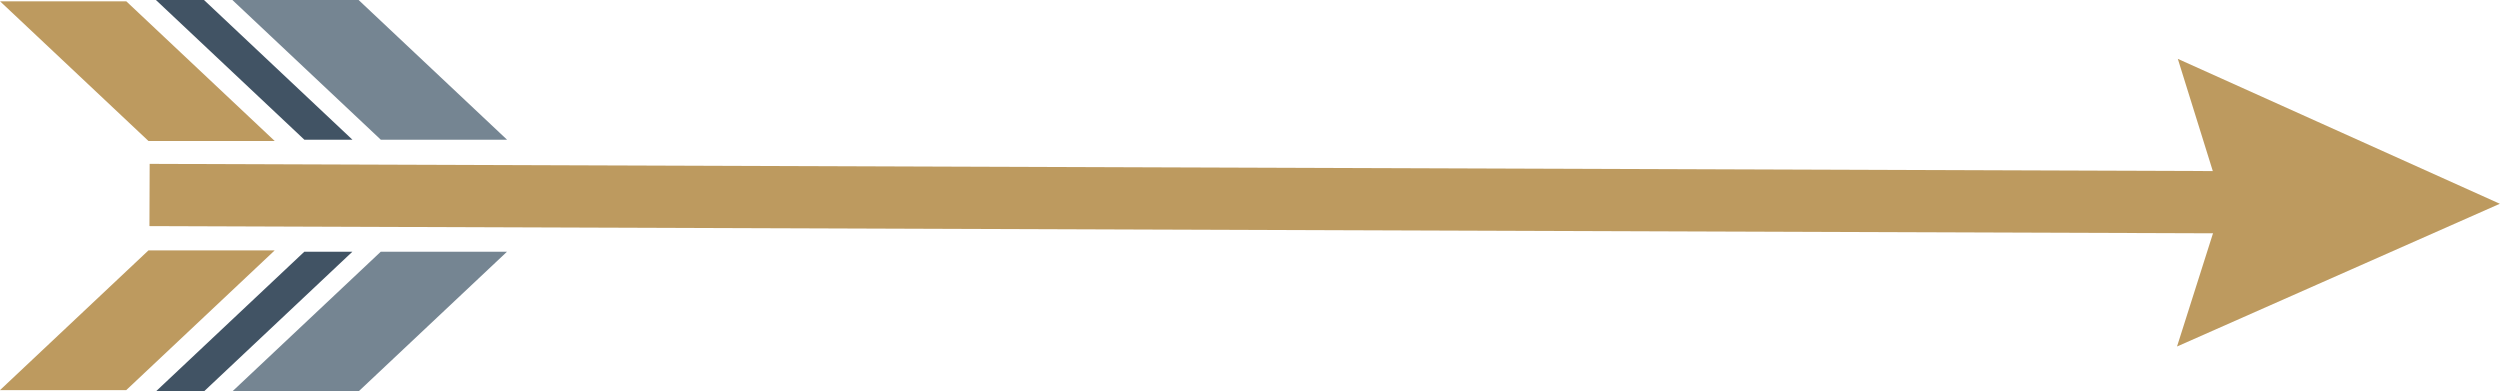 <svg xmlns="http://www.w3.org/2000/svg" viewBox="0 0 437.88 68.56"><defs><style>.cls-1{fill:#bd9a5f;}.cls-2{fill:#758592;}.cls-3{fill:#415364;}</style></defs><g id="Layer_2" data-name="Layer 2"><g id="Layer_1-2" data-name="Layer 1"><polygon class="cls-1" points="392.48 35.53 386.32 15.76 430.53 35.66 386.18 55.26 392.48 35.53"></polygon><path class="cls-1" d="M381.31,60.69l8-25.17-7.86-25.21,56.4,25.38Zm14.3-25.14-4.56,14.29,32.14-14.2-32-14.42Z"></path><rect class="cls-1" x="213.13" y="-151.56" width="4.91" height="372.76" transform="translate(180.01 250.27) rotate(-89.8)"></rect><rect class="cls-1" x="210.13" y="-154.56" width="10.9" height="378.74" transform="translate(180 250.27) rotate(-89.8)"></rect><polygon class="cls-2" points="40.7 0 66.7 24.47 88.81 24.47 62.81 0 40.7 0"></polygon><polygon class="cls-3" points="27.31 0 53.31 24.47 61.73 24.47 35.73 0 27.31 0"></polygon><polygon class="cls-1" points="0.01 0.23 26.01 24.7 48.12 24.7 22.12 0.23 0.01 0.23"></polygon><polygon class="cls-2" points="40.69 68.56 66.69 44.09 88.8 44.09 62.8 68.56 40.69 68.56"></polygon><polygon class="cls-3" points="27.3 68.56 53.3 44.09 61.72 44.09 35.72 68.56 27.3 68.56"></polygon><polygon class="cls-1" points="0 68.33 26 43.86 48.11 43.86 22.11 68.33 0 68.33"></polygon></g></g></svg>